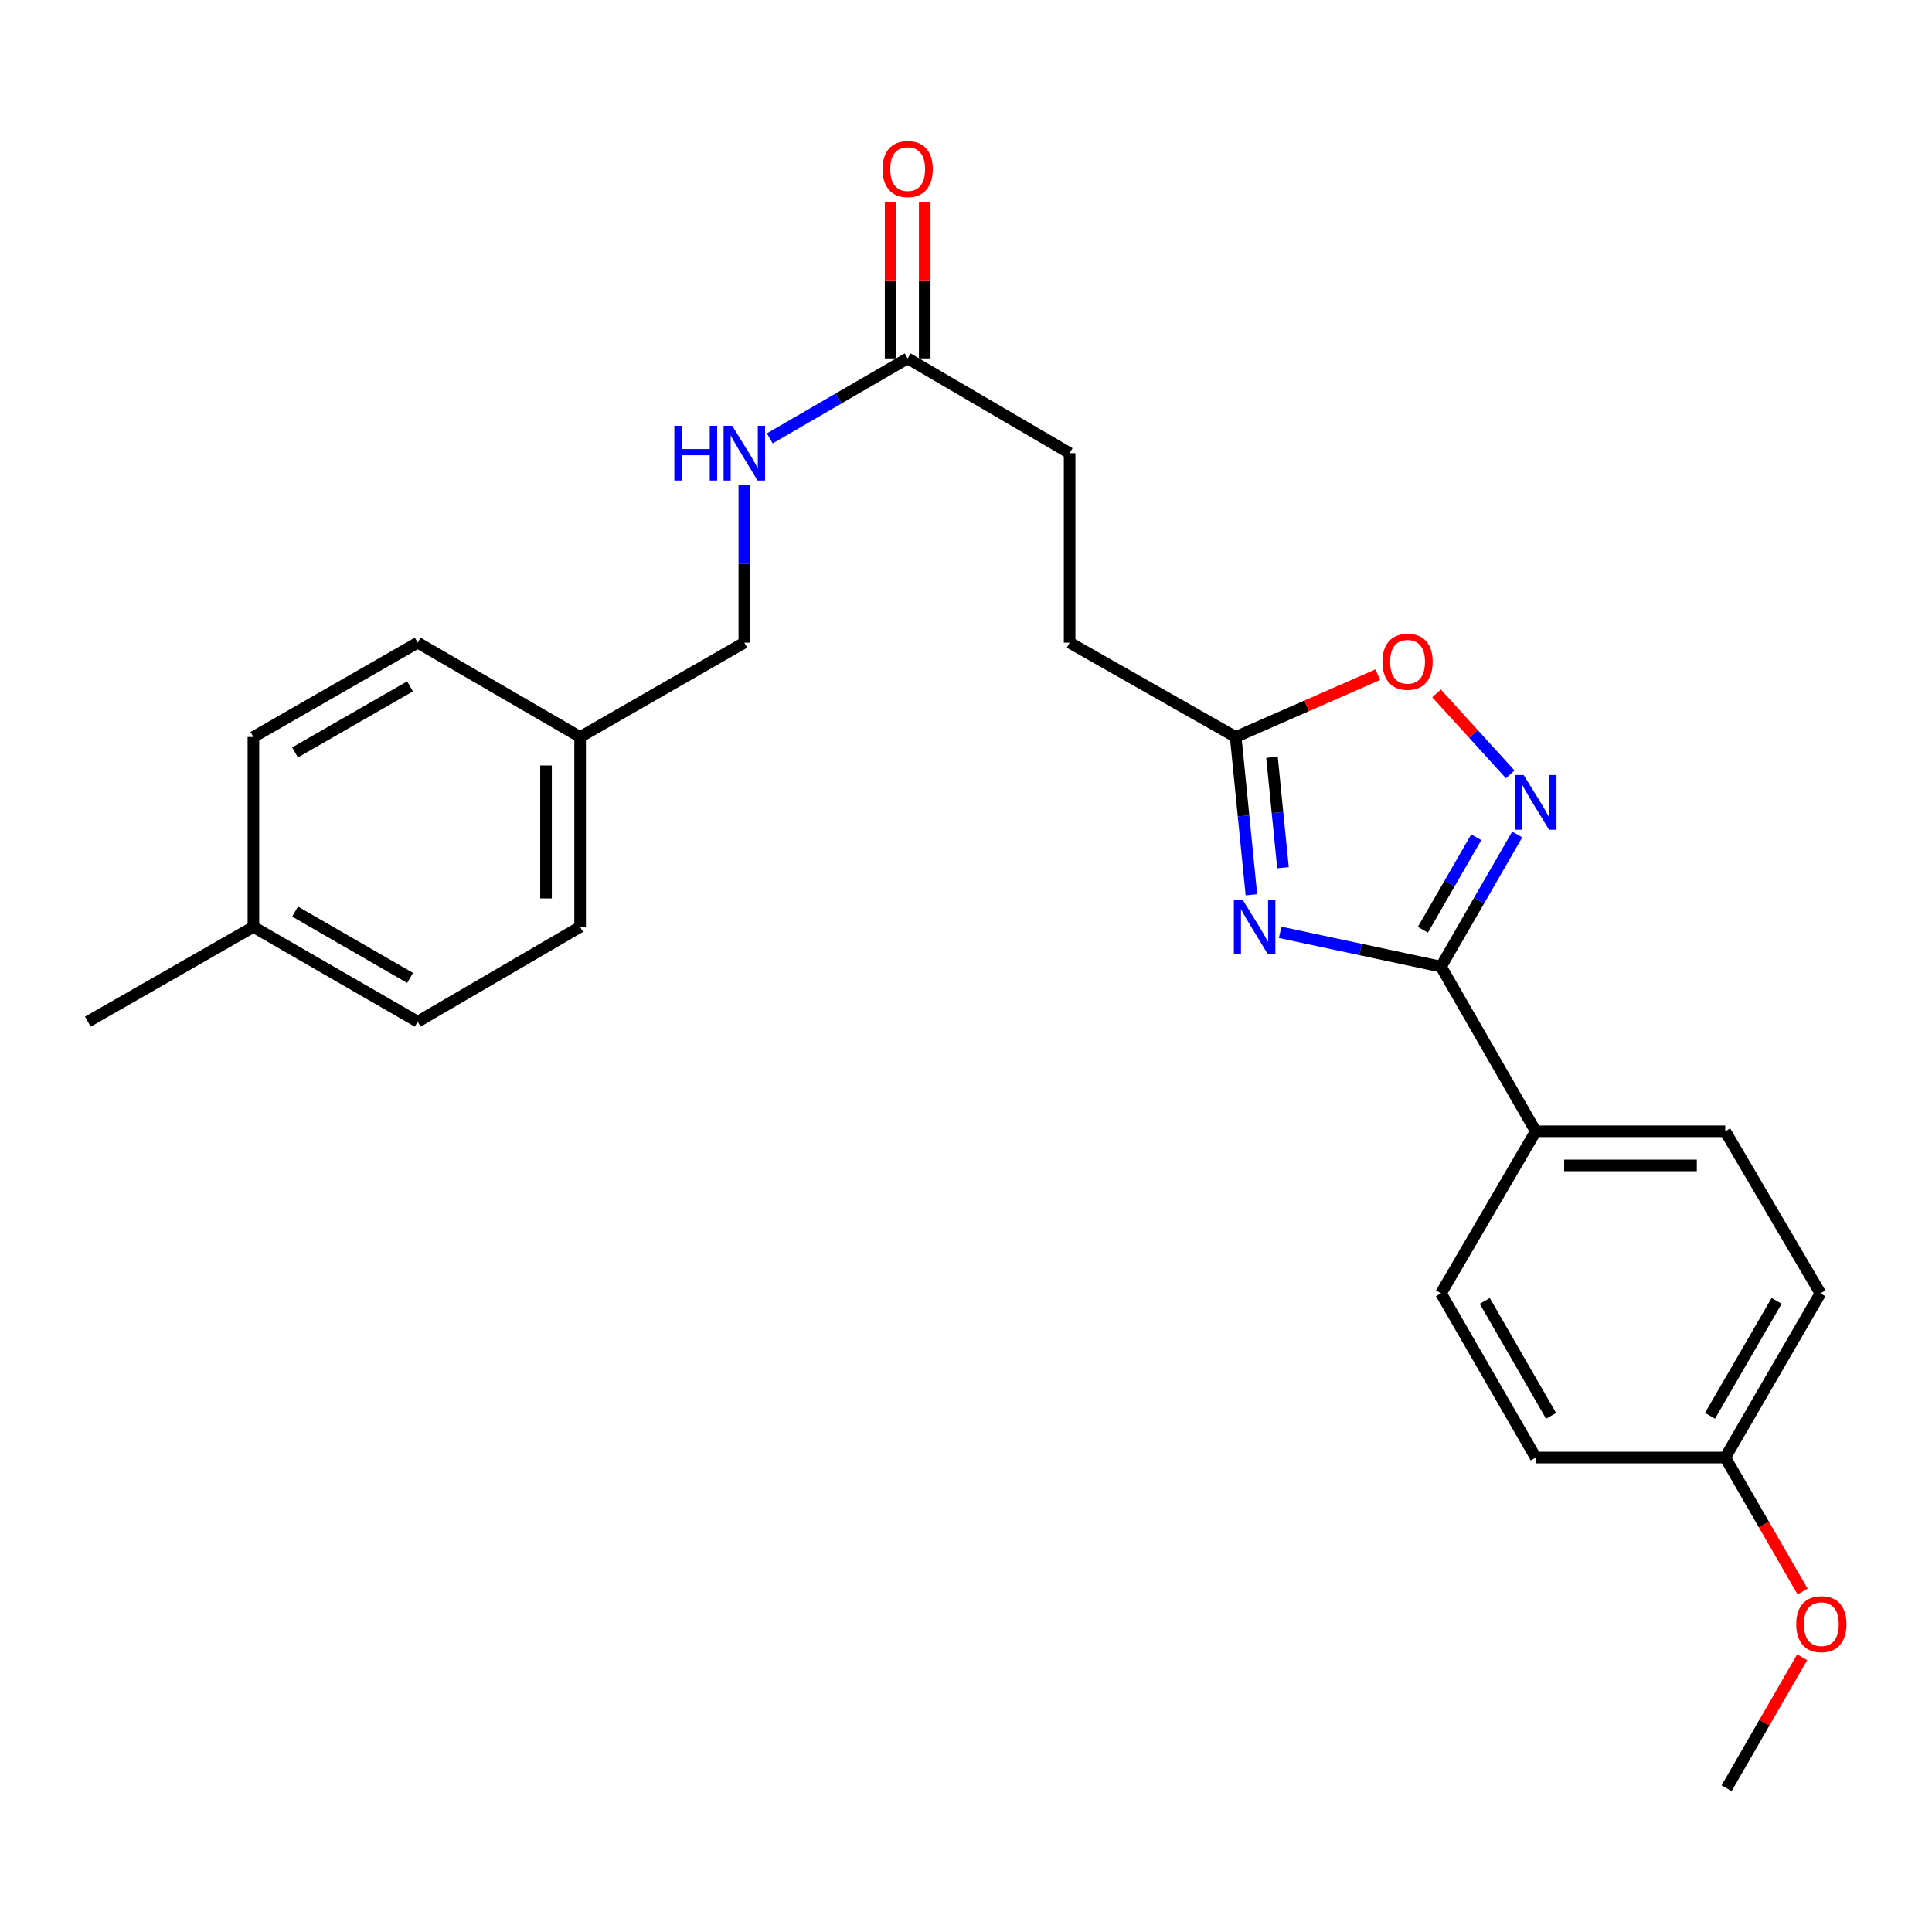<?xml version='1.0' encoding='iso-8859-1'?>
<svg version='1.1' baseProfile='full'
              xmlns='http://www.w3.org/2000/svg'
                      xmlns:rdkit='http://www.rdkit.org/xml'
                      xmlns:xlink='http://www.w3.org/1999/xlink'
                  xml:space='preserve'
width='1000px' height='1000px' viewBox='0 0 1000 1000'>
<!-- END OF HEADER -->
<rect style='opacity:1.0;fill:#FFFFFF;stroke:none' width='1000' height='1000' x='0' y='0'> </rect>
<path class='bond-0' d='M 662.591,482.585 L 704.22,491.457' style='fill:none;fill-rule:evenodd;stroke:#0000FF;stroke-width:6px;stroke-linecap:butt;stroke-linejoin:miter;stroke-opacity:1' />
<path class='bond-0' d='M 704.22,491.457 L 745.849,500.329' style='fill:none;fill-rule:evenodd;stroke:#000000;stroke-width:6px;stroke-linecap:butt;stroke-linejoin:miter;stroke-opacity:1' />
<path class='bond-2' d='M 647.728,463.141 L 643.657,422.302' style='fill:none;fill-rule:evenodd;stroke:#0000FF;stroke-width:6px;stroke-linecap:butt;stroke-linejoin:miter;stroke-opacity:1' />
<path class='bond-2' d='M 643.657,422.302 L 639.587,381.463' style='fill:none;fill-rule:evenodd;stroke:#000000;stroke-width:6px;stroke-linecap:butt;stroke-linejoin:miter;stroke-opacity:1' />
<path class='bond-2' d='M 664.074,449.138 L 661.225,420.551' style='fill:none;fill-rule:evenodd;stroke:#0000FF;stroke-width:6px;stroke-linecap:butt;stroke-linejoin:miter;stroke-opacity:1' />
<path class='bond-2' d='M 661.225,420.551 L 658.376,391.964' style='fill:none;fill-rule:evenodd;stroke:#000000;stroke-width:6px;stroke-linecap:butt;stroke-linejoin:miter;stroke-opacity:1' />
<path class='bond-1' d='M 745.849,500.329 L 765.582,466.127' style='fill:none;fill-rule:evenodd;stroke:#000000;stroke-width:6px;stroke-linecap:butt;stroke-linejoin:miter;stroke-opacity:1' />
<path class='bond-1' d='M 765.582,466.127 L 785.315,431.925' style='fill:none;fill-rule:evenodd;stroke:#0000FF;stroke-width:6px;stroke-linecap:butt;stroke-linejoin:miter;stroke-opacity:1' />
<path class='bond-1' d='M 736.477,481.245 L 750.29,457.304' style='fill:none;fill-rule:evenodd;stroke:#000000;stroke-width:6px;stroke-linecap:butt;stroke-linejoin:miter;stroke-opacity:1' />
<path class='bond-1' d='M 750.29,457.304 L 764.103,433.363' style='fill:none;fill-rule:evenodd;stroke:#0000FF;stroke-width:6px;stroke-linecap:butt;stroke-linejoin:miter;stroke-opacity:1' />
<path class='bond-4' d='M 745.849,500.329 L 794.9,585.562' style='fill:none;fill-rule:evenodd;stroke:#000000;stroke-width:6px;stroke-linecap:butt;stroke-linejoin:miter;stroke-opacity:1' />
<path class='bond-25' d='M 781.696,400.81 L 762.613,379.851' style='fill:none;fill-rule:evenodd;stroke:#0000FF;stroke-width:6px;stroke-linecap:butt;stroke-linejoin:miter;stroke-opacity:1' />
<path class='bond-25' d='M 762.613,379.851 L 743.53,358.891' style='fill:none;fill-rule:evenodd;stroke:#FF0000;stroke-width:6px;stroke-linecap:butt;stroke-linejoin:miter;stroke-opacity:1' />
<path class='bond-3' d='M 639.587,381.463 L 676.358,365.338' style='fill:none;fill-rule:evenodd;stroke:#000000;stroke-width:6px;stroke-linecap:butt;stroke-linejoin:miter;stroke-opacity:1' />
<path class='bond-3' d='M 676.358,365.338 L 713.128,349.212' style='fill:none;fill-rule:evenodd;stroke:#FF0000;stroke-width:6px;stroke-linecap:butt;stroke-linejoin:miter;stroke-opacity:1' />
<path class='bond-10' d='M 639.587,381.463 L 553.638,332.638' style='fill:none;fill-rule:evenodd;stroke:#000000;stroke-width:6px;stroke-linecap:butt;stroke-linejoin:miter;stroke-opacity:1' />
<path class='bond-8' d='M 794.9,585.562 L 892.982,585.562' style='fill:none;fill-rule:evenodd;stroke:#000000;stroke-width:6px;stroke-linecap:butt;stroke-linejoin:miter;stroke-opacity:1' />
<path class='bond-8' d='M 809.612,603.217 L 878.27,603.217' style='fill:none;fill-rule:evenodd;stroke:#000000;stroke-width:6px;stroke-linecap:butt;stroke-linejoin:miter;stroke-opacity:1' />
<path class='bond-9' d='M 794.9,585.562 L 745.849,669.422' style='fill:none;fill-rule:evenodd;stroke:#000000;stroke-width:6px;stroke-linecap:butt;stroke-linejoin:miter;stroke-opacity:1' />
<path class='bond-5' d='M 469.807,185.515 L 553.638,234.556' style='fill:none;fill-rule:evenodd;stroke:#000000;stroke-width:6px;stroke-linecap:butt;stroke-linejoin:miter;stroke-opacity:1' />
<path class='bond-6' d='M 469.807,185.515 L 434.125,206.212' style='fill:none;fill-rule:evenodd;stroke:#000000;stroke-width:6px;stroke-linecap:butt;stroke-linejoin:miter;stroke-opacity:1' />
<path class='bond-6' d='M 434.125,206.212 L 398.444,226.909' style='fill:none;fill-rule:evenodd;stroke:#0000FF;stroke-width:6px;stroke-linecap:butt;stroke-linejoin:miter;stroke-opacity:1' />
<path class='bond-7' d='M 478.634,185.515 L 478.634,145.08' style='fill:none;fill-rule:evenodd;stroke:#000000;stroke-width:6px;stroke-linecap:butt;stroke-linejoin:miter;stroke-opacity:1' />
<path class='bond-7' d='M 478.634,145.08 L 478.634,104.645' style='fill:none;fill-rule:evenodd;stroke:#FF0000;stroke-width:6px;stroke-linecap:butt;stroke-linejoin:miter;stroke-opacity:1' />
<path class='bond-7' d='M 460.979,185.515 L 460.979,145.08' style='fill:none;fill-rule:evenodd;stroke:#000000;stroke-width:6px;stroke-linecap:butt;stroke-linejoin:miter;stroke-opacity:1' />
<path class='bond-7' d='M 460.979,145.08 L 460.979,104.645' style='fill:none;fill-rule:evenodd;stroke:#FF0000;stroke-width:6px;stroke-linecap:butt;stroke-linejoin:miter;stroke-opacity:1' />
<path class='bond-12' d='M 385.26,251.168 L 385.26,291.903' style='fill:none;fill-rule:evenodd;stroke:#0000FF;stroke-width:6px;stroke-linecap:butt;stroke-linejoin:miter;stroke-opacity:1' />
<path class='bond-12' d='M 385.26,291.903 L 385.26,332.638' style='fill:none;fill-rule:evenodd;stroke:#000000;stroke-width:6px;stroke-linecap:butt;stroke-linejoin:miter;stroke-opacity:1' />
<path class='bond-16' d='M 892.982,585.562 L 942.249,669.422' style='fill:none;fill-rule:evenodd;stroke:#000000;stroke-width:6px;stroke-linecap:butt;stroke-linejoin:miter;stroke-opacity:1' />
<path class='bond-15' d='M 745.849,669.422 L 794.9,754.42' style='fill:none;fill-rule:evenodd;stroke:#000000;stroke-width:6px;stroke-linecap:butt;stroke-linejoin:miter;stroke-opacity:1' />
<path class='bond-15' d='M 768.498,673.348 L 802.834,732.846' style='fill:none;fill-rule:evenodd;stroke:#000000;stroke-width:6px;stroke-linecap:butt;stroke-linejoin:miter;stroke-opacity:1' />
<path class='bond-11' d='M 553.638,332.638 L 553.638,234.556' style='fill:none;fill-rule:evenodd;stroke:#000000;stroke-width:6px;stroke-linecap:butt;stroke-linejoin:miter;stroke-opacity:1' />
<path class='bond-13' d='M 385.26,332.638 L 300.272,381.463' style='fill:none;fill-rule:evenodd;stroke:#000000;stroke-width:6px;stroke-linecap:butt;stroke-linejoin:miter;stroke-opacity:1' />
<path class='bond-18' d='M 300.272,381.463 L 216.196,332.638' style='fill:none;fill-rule:evenodd;stroke:#000000;stroke-width:6px;stroke-linecap:butt;stroke-linejoin:miter;stroke-opacity:1' />
<path class='bond-19' d='M 300.272,381.463 L 300.272,479.771' style='fill:none;fill-rule:evenodd;stroke:#000000;stroke-width:6px;stroke-linecap:butt;stroke-linejoin:miter;stroke-opacity:1' />
<path class='bond-19' d='M 282.617,396.209 L 282.617,465.025' style='fill:none;fill-rule:evenodd;stroke:#000000;stroke-width:6px;stroke-linecap:butt;stroke-linejoin:miter;stroke-opacity:1' />
<path class='bond-14' d='M 892.982,754.42 L 794.9,754.42' style='fill:none;fill-rule:evenodd;stroke:#000000;stroke-width:6px;stroke-linecap:butt;stroke-linejoin:miter;stroke-opacity:1' />
<path class='bond-22' d='M 892.982,754.42 L 913.004,789.099' style='fill:none;fill-rule:evenodd;stroke:#000000;stroke-width:6px;stroke-linecap:butt;stroke-linejoin:miter;stroke-opacity:1' />
<path class='bond-22' d='M 913.004,789.099 L 933.026,823.778' style='fill:none;fill-rule:evenodd;stroke:#FF0000;stroke-width:6px;stroke-linecap:butt;stroke-linejoin:miter;stroke-opacity:1' />
<path class='bond-26' d='M 892.982,754.42 L 942.249,669.422' style='fill:none;fill-rule:evenodd;stroke:#000000;stroke-width:6px;stroke-linecap:butt;stroke-linejoin:miter;stroke-opacity:1' />
<path class='bond-26' d='M 885.098,732.817 L 919.584,673.319' style='fill:none;fill-rule:evenodd;stroke:#000000;stroke-width:6px;stroke-linecap:butt;stroke-linejoin:miter;stroke-opacity:1' />
<path class='bond-17' d='M 131.159,479.771 L 216.196,528.812' style='fill:none;fill-rule:evenodd;stroke:#000000;stroke-width:6px;stroke-linecap:butt;stroke-linejoin:miter;stroke-opacity:1' />
<path class='bond-17' d='M 152.734,471.833 L 212.26,506.162' style='fill:none;fill-rule:evenodd;stroke:#000000;stroke-width:6px;stroke-linecap:butt;stroke-linejoin:miter;stroke-opacity:1' />
<path class='bond-23' d='M 131.159,479.771 L 45.455,528.812' style='fill:none;fill-rule:evenodd;stroke:#000000;stroke-width:6px;stroke-linecap:butt;stroke-linejoin:miter;stroke-opacity:1' />
<path class='bond-27' d='M 131.159,479.771 L 131.159,381.463' style='fill:none;fill-rule:evenodd;stroke:#000000;stroke-width:6px;stroke-linecap:butt;stroke-linejoin:miter;stroke-opacity:1' />
<path class='bond-21' d='M 216.196,332.638 L 131.159,381.463' style='fill:none;fill-rule:evenodd;stroke:#000000;stroke-width:6px;stroke-linecap:butt;stroke-linejoin:miter;stroke-opacity:1' />
<path class='bond-21' d='M 212.231,355.272 L 152.705,389.45' style='fill:none;fill-rule:evenodd;stroke:#000000;stroke-width:6px;stroke-linecap:butt;stroke-linejoin:miter;stroke-opacity:1' />
<path class='bond-20' d='M 300.272,479.771 L 216.196,528.812' style='fill:none;fill-rule:evenodd;stroke:#000000;stroke-width:6px;stroke-linecap:butt;stroke-linejoin:miter;stroke-opacity:1' />
<path class='bond-24' d='M 932.798,857.799 L 913.243,891.691' style='fill:none;fill-rule:evenodd;stroke:#FF0000;stroke-width:6px;stroke-linecap:butt;stroke-linejoin:miter;stroke-opacity:1' />
<path class='bond-24' d='M 913.243,891.691 L 893.688,925.583' style='fill:none;fill-rule:evenodd;stroke:#000000;stroke-width:6px;stroke-linecap:butt;stroke-linejoin:miter;stroke-opacity:1' />
<path  class='atom-0' d='M 643.125 465.611
L 652.405 480.611
Q 653.325 482.091, 654.805 484.771
Q 656.285 487.451, 656.365 487.611
L 656.365 465.611
L 660.125 465.611
L 660.125 493.931
L 656.245 493.931
L 646.285 477.531
Q 645.125 475.611, 643.885 473.411
Q 642.685 471.211, 642.325 470.531
L 642.325 493.931
L 638.645 493.931
L 638.645 465.611
L 643.125 465.611
' fill='#0000FF'/>
<path  class='atom-2' d='M 788.64 401.151
L 797.92 416.151
Q 798.84 417.631, 800.32 420.311
Q 801.8 422.991, 801.88 423.151
L 801.88 401.151
L 805.64 401.151
L 805.64 429.471
L 801.76 429.471
L 791.8 413.071
Q 790.64 411.151, 789.4 408.951
Q 788.2 406.751, 787.84 406.071
L 787.84 429.471
L 784.16 429.471
L 784.16 401.151
L 788.64 401.151
' fill='#0000FF'/>
<path  class='atom-4' d='M 715.557 342.526
Q 715.557 335.726, 718.917 331.926
Q 722.277 328.126, 728.557 328.126
Q 734.837 328.126, 738.197 331.926
Q 741.557 335.726, 741.557 342.526
Q 741.557 349.406, 738.157 353.326
Q 734.757 357.206, 728.557 357.206
Q 722.317 357.206, 718.917 353.326
Q 715.557 349.446, 715.557 342.526
M 728.557 354.006
Q 732.877 354.006, 735.197 351.126
Q 737.557 348.206, 737.557 342.526
Q 737.557 336.966, 735.197 334.166
Q 732.877 331.326, 728.557 331.326
Q 724.237 331.326, 721.877 334.126
Q 719.557 336.926, 719.557 342.526
Q 719.557 348.246, 721.877 351.126
Q 724.237 354.006, 728.557 354.006
' fill='#FF0000'/>
<path  class='atom-7' d='M 349.04 220.396
L 352.88 220.396
L 352.88 232.436
L 367.36 232.436
L 367.36 220.396
L 371.2 220.396
L 371.2 248.716
L 367.36 248.716
L 367.36 235.636
L 352.88 235.636
L 352.88 248.716
L 349.04 248.716
L 349.04 220.396
' fill='#0000FF'/>
<path  class='atom-7' d='M 379 220.396
L 388.28 235.396
Q 389.2 236.876, 390.68 239.556
Q 392.16 242.236, 392.24 242.396
L 392.24 220.396
L 396 220.396
L 396 248.716
L 392.12 248.716
L 382.16 232.316
Q 381 230.396, 379.76 228.196
Q 378.56 225.996, 378.2 225.316
L 378.2 248.716
L 374.52 248.716
L 374.52 220.396
L 379 220.396
' fill='#0000FF'/>
<path  class='atom-8' d='M 456.807 87.513
Q 456.807 80.713, 460.167 76.913
Q 463.527 73.113, 469.807 73.113
Q 476.087 73.113, 479.447 76.913
Q 482.807 80.713, 482.807 87.513
Q 482.807 94.393, 479.407 98.313
Q 476.007 102.193, 469.807 102.193
Q 463.567 102.193, 460.167 98.313
Q 456.807 94.433, 456.807 87.513
M 469.807 98.993
Q 474.127 98.993, 476.447 96.113
Q 478.807 93.193, 478.807 87.513
Q 478.807 81.953, 476.447 79.153
Q 474.127 76.313, 469.807 76.313
Q 465.487 76.313, 463.127 79.113
Q 460.807 81.913, 460.807 87.513
Q 460.807 93.233, 463.127 96.113
Q 465.487 98.993, 469.807 98.993
' fill='#FF0000'/>
<path  class='atom-23' d='M 929.729 840.665
Q 929.729 833.865, 933.089 830.065
Q 936.449 826.265, 942.729 826.265
Q 949.009 826.265, 952.369 830.065
Q 955.729 833.865, 955.729 840.665
Q 955.729 847.545, 952.329 851.465
Q 948.929 855.345, 942.729 855.345
Q 936.489 855.345, 933.089 851.465
Q 929.729 847.585, 929.729 840.665
M 942.729 852.145
Q 947.049 852.145, 949.369 849.265
Q 951.729 846.345, 951.729 840.665
Q 951.729 835.105, 949.369 832.305
Q 947.049 829.465, 942.729 829.465
Q 938.409 829.465, 936.049 832.265
Q 933.729 835.065, 933.729 840.665
Q 933.729 846.385, 936.049 849.265
Q 938.409 852.145, 942.729 852.145
' fill='#FF0000'/>
</svg>

